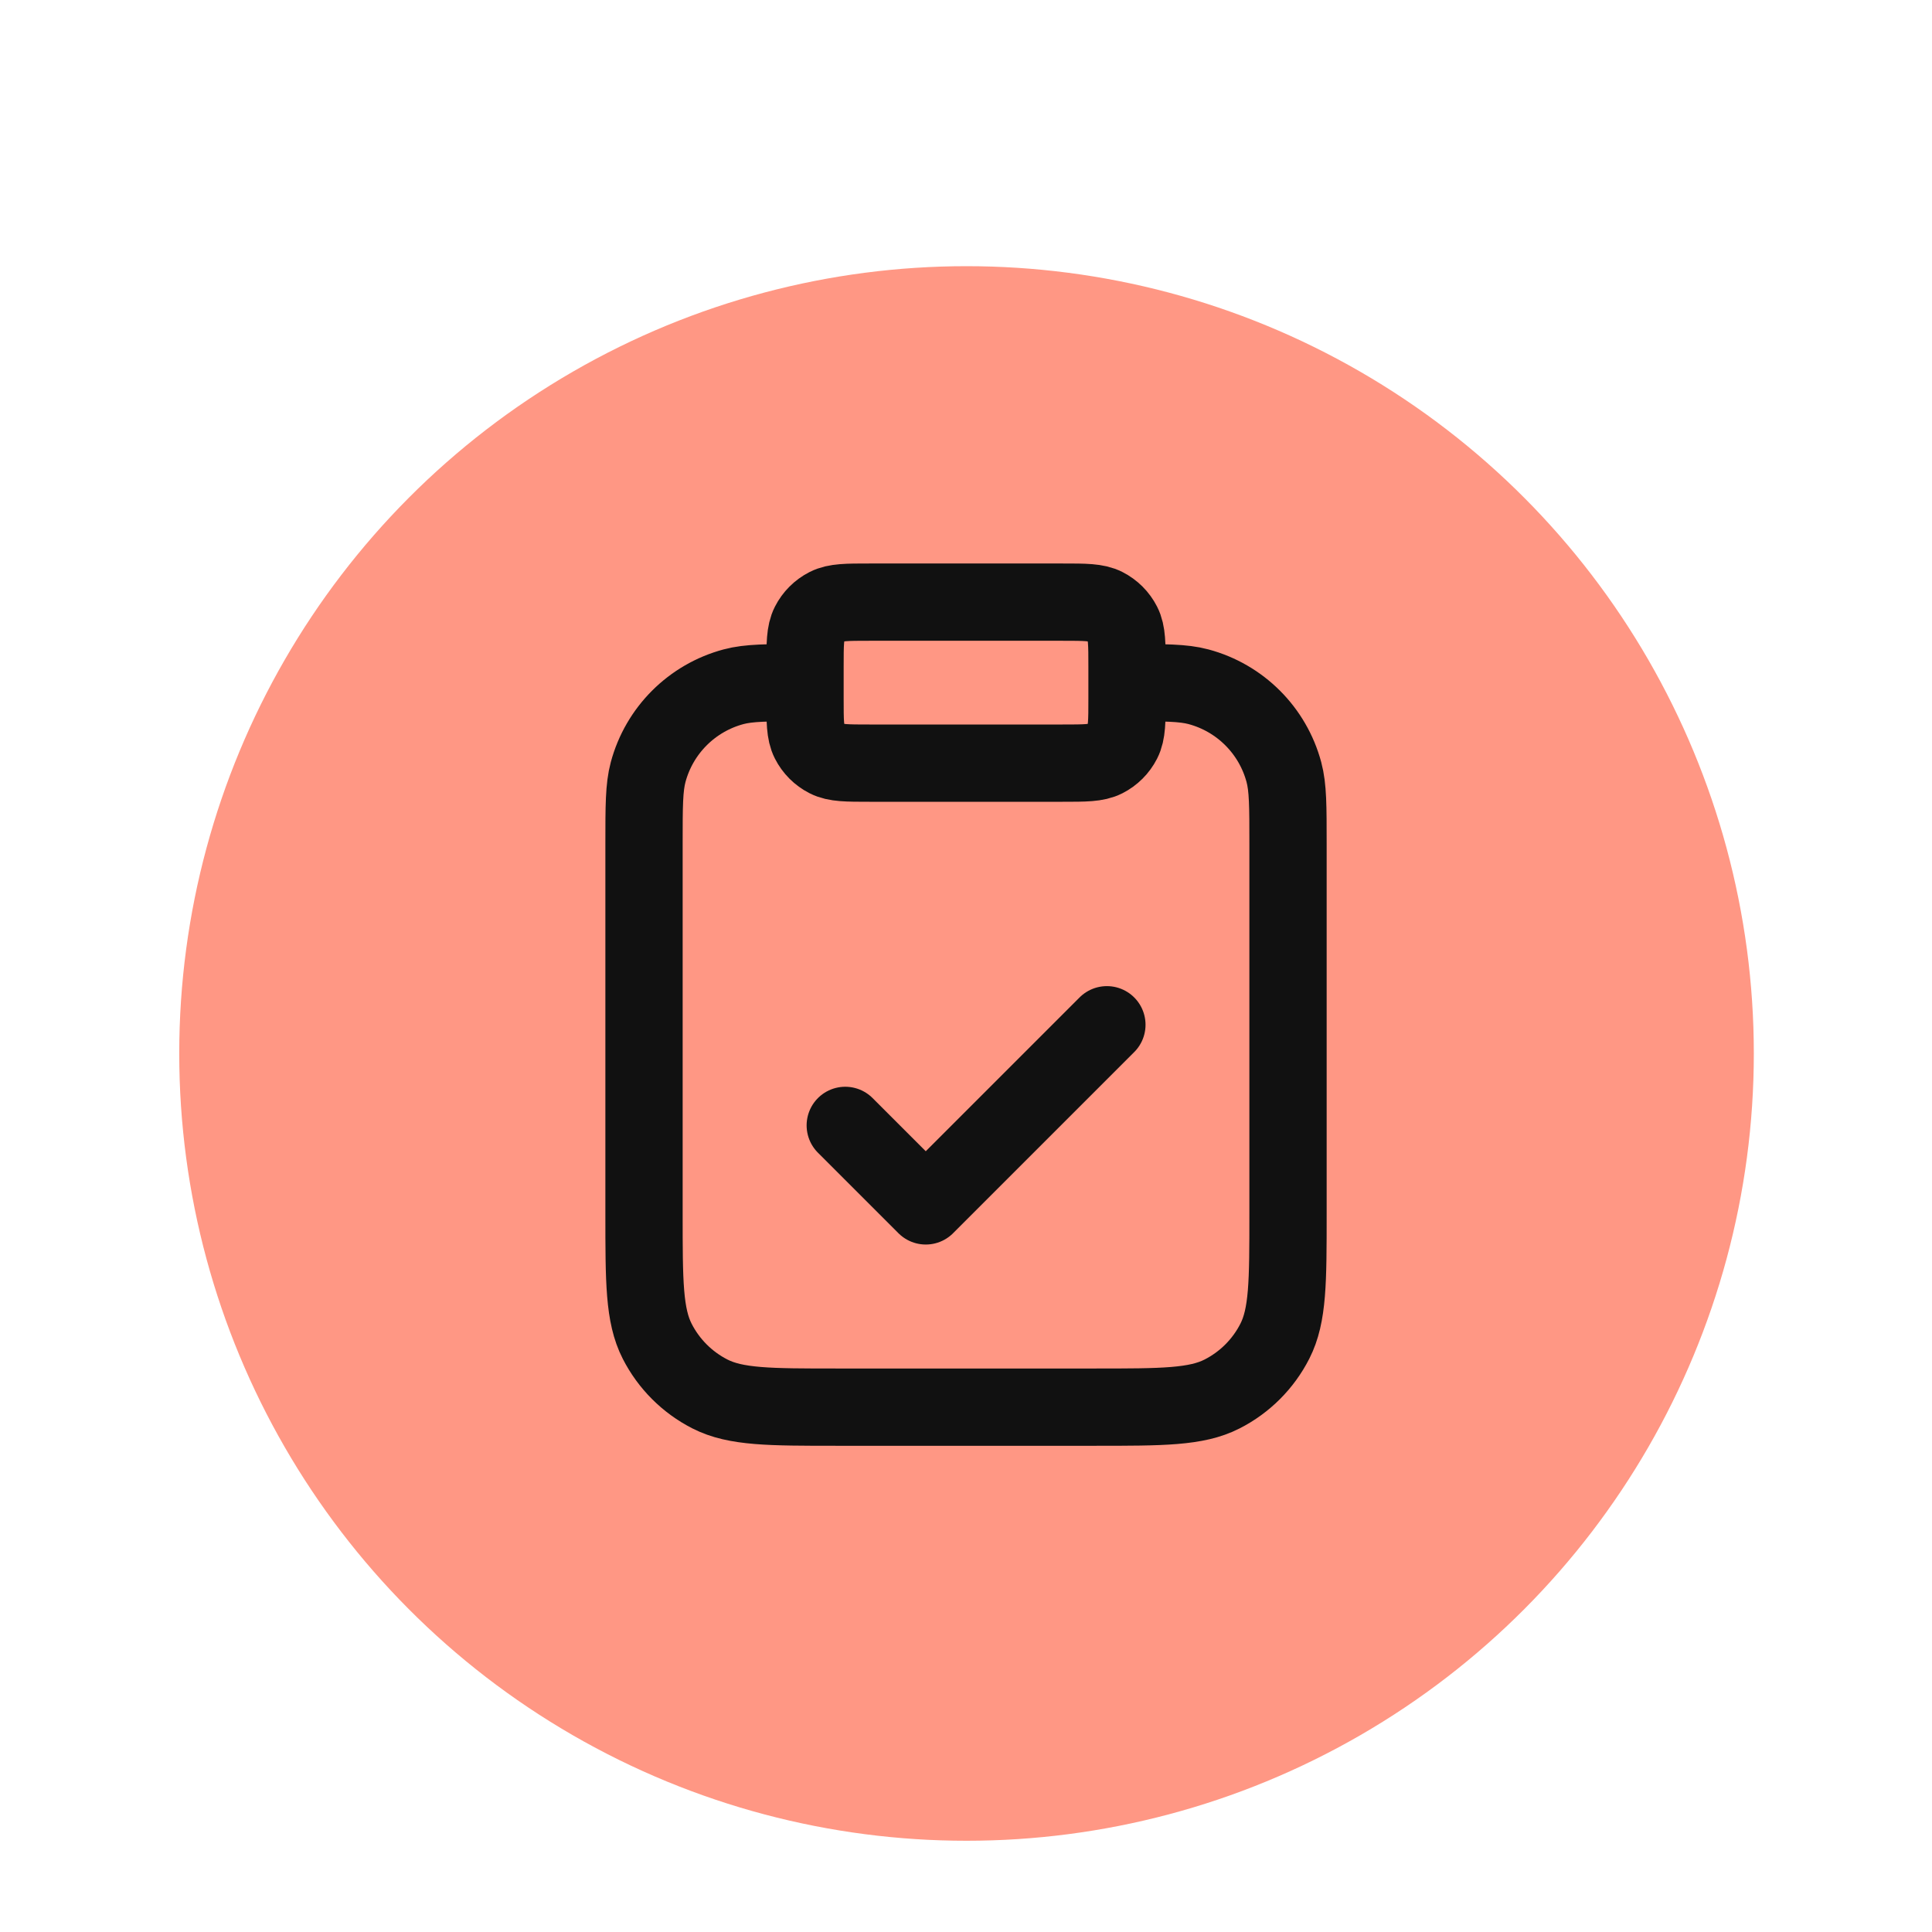 <svg width="200" height="200" viewBox="0 0 200 200" fill="none" xmlns="http://www.w3.org/2000/svg">
<g filter="url(#filter0_dd_3676_2304)">
<g filter="url(#filter1_dd_3676_2304)">
<circle cx="100.055" cy="92.055" r="81.5" fill="#FF9784"/>
</g>
<path d="M116.668 58.667C120.543 58.667 122.48 58.667 124.07 59.093C128.384 60.248 131.753 63.618 132.909 67.931C133.335 69.521 133.335 71.458 133.335 75.333V113.667C133.335 120.667 133.335 124.168 131.972 126.841C130.774 129.194 128.862 131.106 126.51 132.304C123.836 133.667 120.335 133.667 113.335 133.667H86.668C79.667 133.667 76.167 133.667 73.493 132.304C71.141 131.106 69.229 129.194 68.03 126.841C66.668 124.168 66.668 120.667 66.668 113.667V75.333C66.668 71.458 66.668 69.521 67.094 67.931C68.25 63.618 71.619 60.248 75.933 59.093C77.522 58.667 79.46 58.667 83.335 58.667M87.501 104.5L95.835 112.833L114.585 94.083M90.001 67H110.001C112.335 67 113.502 67 114.393 66.546C115.177 66.146 115.814 65.509 116.214 64.725C116.668 63.834 116.668 62.667 116.668 60.333V57C116.668 54.666 116.668 53.5 116.214 52.608C115.814 51.824 115.177 51.187 114.393 50.787C113.502 50.333 112.335 50.333 110.001 50.333H90.001C87.668 50.333 86.501 50.333 85.61 50.787C84.826 51.187 84.188 51.824 83.789 52.608C83.335 53.5 83.335 54.666 83.335 57V60.333C83.335 62.667 83.335 63.834 83.789 64.725C84.188 65.509 84.826 66.146 85.61 66.546C86.501 67 87.668 67 90.001 67Z" stroke="#111111" stroke-width="8" stroke-linecap="round" stroke-linejoin="round"/>
</g>
<defs>
<filter id="filter0_dd_3676_2304" x="0.555" y="0.555" width="199" height="199" filterUnits="userSpaceOnUse" color-interpolation-filters="sRGB">
<feFlood flood-opacity="0" result="BackgroundImageFix"/>
<feColorMatrix in="SourceAlpha" type="matrix" values="0 0 0 0 0 0 0 0 0 0 0 0 0 0 0 0 0 0 127 0" result="hardAlpha"/>
<feOffset dy="4"/>
<feGaussianBlur stdDeviation="2"/>
<feColorMatrix type="matrix" values="0 0 0 0 0 0 0 0 0 0 0 0 0 0 0 0 0 0 0.3 0"/>
<feBlend mode="normal" in2="BackgroundImageFix" result="effect1_dropShadow_3676_2304"/>
<feColorMatrix in="SourceAlpha" type="matrix" values="0 0 0 0 0 0 0 0 0 0 0 0 0 0 0 0 0 0 127 0" result="hardAlpha"/>
<feMorphology radius="6" operator="dilate" in="SourceAlpha" result="effect2_dropShadow_3676_2304"/>
<feOffset dy="8"/>
<feGaussianBlur stdDeviation="6"/>
<feColorMatrix type="matrix" values="0 0 0 0 0 0 0 0 0 0 0 0 0 0 0 0 0 0 0.15 0"/>
<feBlend mode="normal" in2="effect1_dropShadow_3676_2304" result="effect2_dropShadow_3676_2304"/>
<feBlend mode="normal" in="SourceGraphic" in2="effect2_dropShadow_3676_2304" result="shape"/>
</filter>
<filter id="filter1_dd_3676_2304" x="7.555" y="3.555" width="185" height="185" filterUnits="userSpaceOnUse" color-interpolation-filters="sRGB">
<feFlood flood-opacity="0" result="BackgroundImageFix"/>
<feColorMatrix in="SourceAlpha" type="matrix" values="0 0 0 0 0 0 0 0 0 0 0 0 0 0 0 0 0 0 127 0" result="hardAlpha"/>
<feOffset dy="1"/>
<feGaussianBlur stdDeviation="1.5"/>
<feColorMatrix type="matrix" values="0 0 0 0 0 0 0 0 0 0 0 0 0 0 0 0 0 0 0.3 0"/>
<feBlend mode="normal" in2="BackgroundImageFix" result="effect1_dropShadow_3676_2304"/>
<feColorMatrix in="SourceAlpha" type="matrix" values="0 0 0 0 0 0 0 0 0 0 0 0 0 0 0 0 0 0 127 0" result="hardAlpha"/>
<feMorphology radius="3" operator="dilate" in="SourceAlpha" result="effect2_dropShadow_3676_2304"/>
<feOffset dy="4"/>
<feGaussianBlur stdDeviation="4"/>
<feColorMatrix type="matrix" values="0 0 0 0 0 0 0 0 0 0 0 0 0 0 0 0 0 0 0.15 0"/>
<feBlend mode="normal" in2="effect1_dropShadow_3676_2304" result="effect2_dropShadow_3676_2304"/>
<feBlend mode="normal" in="SourceGraphic" in2="effect2_dropShadow_3676_2304" result="shape"/>
</filter>
</defs>
</svg>
